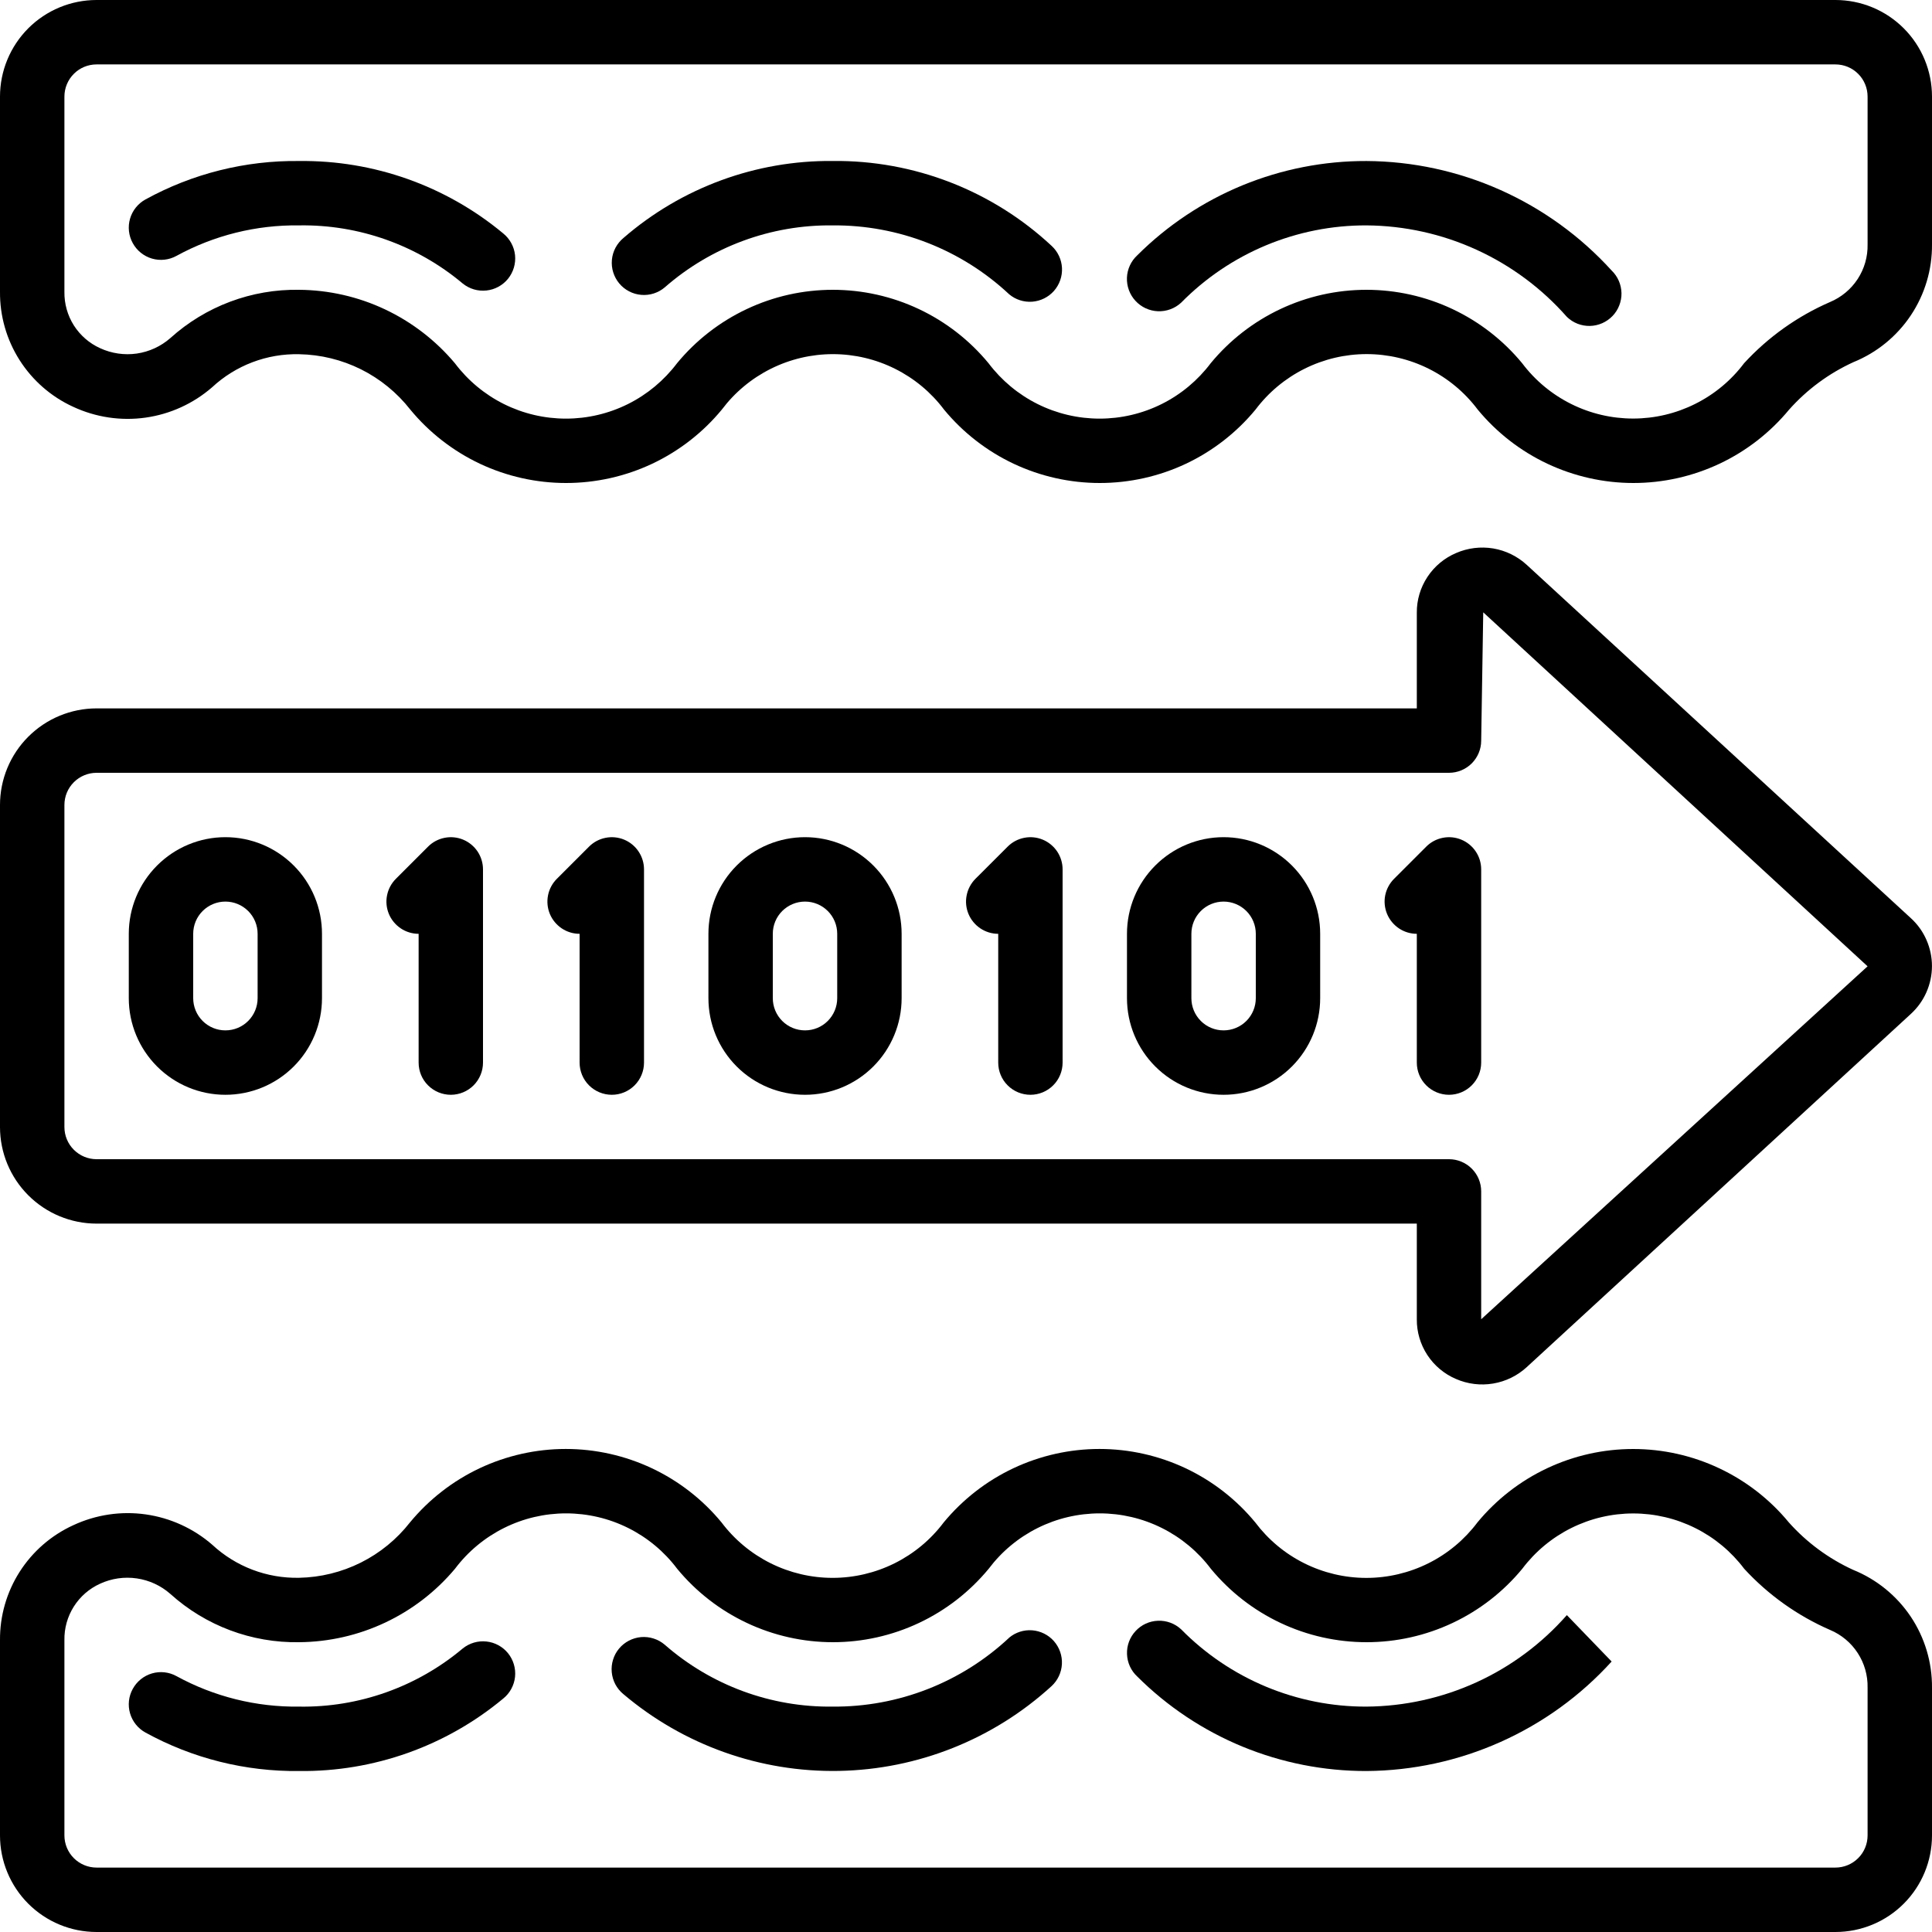 <svg width="50" height="50" viewBox="0 0 50 50" fill="none" xmlns="http://www.w3.org/2000/svg">
<g id="Group 867">
<path id="Vector" d="M47.958 40.627C47.325 40.337 46.758 39.919 46.295 39.4C45.805 38.806 45.19 38.327 44.493 37.999C43.796 37.67 43.036 37.5 42.266 37.5C41.495 37.5 40.735 37.67 40.038 37.999C39.341 38.327 38.726 38.806 38.236 39.4C37.901 39.846 37.467 40.208 36.968 40.457C36.469 40.706 35.919 40.836 35.361 40.836C34.803 40.836 34.253 40.706 33.754 40.457C33.255 40.208 32.821 39.846 32.486 39.4C31.996 38.806 31.38 38.327 30.683 37.998C29.986 37.67 29.225 37.499 28.455 37.499C27.684 37.499 26.923 37.67 26.226 37.998C25.529 38.327 24.914 38.806 24.423 39.4C24.088 39.846 23.654 40.207 23.155 40.456C22.656 40.705 22.106 40.835 21.548 40.835C20.991 40.835 20.441 40.705 19.942 40.456C19.443 40.207 19.009 39.846 18.673 39.4C18.183 38.806 17.567 38.327 16.87 37.998C16.173 37.67 15.412 37.499 14.642 37.499C13.871 37.499 13.11 37.67 12.413 37.998C11.716 38.327 11.101 38.806 10.61 39.4C10.268 39.837 9.834 40.192 9.338 40.44C8.841 40.688 8.296 40.822 7.742 40.833C6.909 40.851 6.102 40.544 5.492 39.977C5.006 39.555 4.407 39.282 3.769 39.192C3.131 39.102 2.481 39.2 1.897 39.472C1.327 39.732 0.845 40.151 0.508 40.679C0.171 41.208 -0.005 41.822 0 42.448V47.5C0 48.163 0.263 48.799 0.732 49.268C1.201 49.737 1.837 50 2.5 50H47.5C48.163 50 48.799 49.737 49.268 49.268C49.737 48.799 50 48.163 50 47.5V43.677C50.005 43.022 49.813 42.381 49.449 41.837C49.084 41.294 48.565 40.872 47.958 40.627ZM48.333 47.5C48.333 47.721 48.246 47.933 48.089 48.089C47.933 48.245 47.721 48.333 47.5 48.333H2.5C2.279 48.333 2.067 48.245 1.911 48.089C1.755 47.933 1.667 47.721 1.667 47.5V42.448C1.661 42.14 1.746 41.838 1.91 41.578C2.075 41.317 2.313 41.111 2.593 40.985C2.889 40.849 3.218 40.802 3.54 40.849C3.862 40.896 4.164 41.035 4.408 41.25C5.321 42.074 6.512 42.521 7.742 42.5C8.512 42.494 9.271 42.321 9.967 41.993C10.664 41.665 11.28 41.19 11.775 40.6C12.11 40.154 12.545 39.793 13.044 39.544C13.543 39.295 14.092 39.166 14.65 39.166C15.208 39.166 15.758 39.295 16.257 39.544C16.756 39.793 17.19 40.154 17.525 40.6C18.015 41.194 18.631 41.673 19.328 42.001C20.025 42.33 20.786 42.5 21.556 42.5C22.326 42.5 23.087 42.33 23.784 42.001C24.481 41.673 25.096 41.194 25.587 40.6C25.922 40.154 26.356 39.793 26.855 39.544C27.354 39.295 27.904 39.166 28.462 39.166C29.019 39.166 29.569 39.295 30.068 39.544C30.567 39.793 31.001 40.154 31.337 40.6C31.827 41.194 32.442 41.673 33.139 42.001C33.835 42.33 34.596 42.5 35.366 42.5C36.137 42.5 36.897 42.33 37.594 42.001C38.291 41.673 38.906 41.194 39.396 40.6C39.731 40.155 40.165 39.794 40.663 39.546C41.162 39.297 41.711 39.168 42.268 39.168C42.825 39.168 43.374 39.297 43.873 39.546C44.371 39.794 44.805 40.155 45.14 40.6C45.763 41.277 46.52 41.816 47.363 42.183C47.656 42.306 47.905 42.514 48.078 42.781C48.251 43.047 48.34 43.359 48.333 43.677V47.5Z" fill="black"/>
<path id="Vector_2" d="M47.5 0H2.5C1.837 0 1.201 0.263 0.732 0.732C0.264 1.201 0 1.837 0 2.5V7.552C-0.005 8.178 0.171 8.792 0.507 9.32C0.843 9.848 1.325 10.268 1.894 10.528C2.478 10.8 3.129 10.898 3.767 10.808C4.405 10.718 5.003 10.445 5.489 10.023C6.1 9.455 6.908 9.148 7.742 9.167C8.298 9.177 8.844 9.31 9.342 9.558C9.839 9.806 10.275 10.162 10.618 10.6C11.108 11.194 11.724 11.673 12.421 12.002C13.118 12.33 13.879 12.5 14.649 12.5C15.42 12.5 16.181 12.33 16.878 12.002C17.575 11.673 18.191 11.194 18.681 10.6C19.016 10.154 19.45 9.793 19.949 9.544C20.448 9.295 20.998 9.165 21.556 9.165C22.114 9.165 22.664 9.295 23.163 9.544C23.662 9.793 24.096 10.154 24.431 10.6C24.921 11.194 25.537 11.673 26.234 12.002C26.931 12.33 27.692 12.5 28.462 12.5C29.233 12.5 29.994 12.33 30.691 12.002C31.387 11.673 32.003 11.194 32.493 10.6C32.828 10.154 33.263 9.792 33.762 9.543C34.261 9.294 34.811 9.164 35.368 9.164C35.926 9.164 36.476 9.294 36.975 9.543C37.474 9.792 37.908 10.154 38.243 10.6C38.733 11.194 39.349 11.673 40.045 12.001C40.742 12.329 41.503 12.5 42.273 12.5C43.043 12.5 43.804 12.329 44.501 12.001C45.197 11.673 45.812 11.194 46.303 10.6C46.766 10.08 47.332 9.662 47.965 9.373C48.571 9.127 49.089 8.705 49.452 8.161C49.815 7.617 50.006 6.977 50 6.323V2.5C50 1.837 49.737 1.201 49.268 0.732C48.799 0.263 48.163 0 47.5 0ZM48.333 6.323C48.34 6.641 48.251 6.954 48.077 7.22C47.903 7.486 47.654 7.694 47.36 7.817C46.517 8.184 45.759 8.723 45.137 9.4C44.802 9.845 44.368 10.206 43.869 10.454C43.371 10.703 42.822 10.832 42.265 10.832C41.708 10.832 41.158 10.703 40.66 10.454C40.162 10.206 39.728 9.845 39.393 9.4C38.903 8.806 38.287 8.327 37.591 7.999C36.894 7.67 36.133 7.5 35.363 7.5C34.593 7.5 33.832 7.67 33.135 7.999C32.439 8.327 31.823 8.806 31.333 9.4C30.998 9.845 30.564 10.207 30.065 10.456C29.566 10.705 29.016 10.834 28.458 10.834C27.901 10.834 27.351 10.705 26.852 10.456C26.353 10.207 25.919 9.845 25.583 9.4C25.093 8.806 24.477 8.327 23.781 7.999C23.084 7.67 22.323 7.5 21.553 7.5C20.782 7.5 20.021 7.67 19.325 7.999C18.628 8.327 18.012 8.806 17.522 9.4C17.186 9.845 16.752 10.207 16.253 10.456C15.754 10.705 15.204 10.834 14.647 10.834C14.089 10.834 13.539 10.705 13.04 10.456C12.541 10.207 12.107 9.845 11.772 9.4C11.277 8.811 10.661 8.336 9.965 8.007C9.27 7.679 8.511 7.506 7.742 7.5C6.512 7.479 5.321 7.926 4.408 8.75C4.164 8.964 3.862 9.103 3.54 9.15C3.218 9.196 2.889 9.148 2.593 9.012C2.313 8.886 2.076 8.68 1.911 8.421C1.747 8.161 1.662 7.859 1.667 7.552V2.5C1.667 2.279 1.755 2.067 1.911 1.911C2.067 1.754 2.279 1.667 2.5 1.667H47.5C47.721 1.667 47.933 1.754 48.089 1.911C48.246 2.067 48.333 2.279 48.333 2.5V6.323Z" fill="black"/>
<path id="Vector_3" d="M39.516 14.622C39.273 14.398 38.971 14.249 38.645 14.194C38.319 14.14 37.985 14.181 37.682 14.313C37.38 14.442 37.121 14.657 36.941 14.932C36.76 15.207 36.664 15.529 36.667 15.858V18.333H2.5C1.837 18.333 1.201 18.597 0.732 19.066C0.263 19.534 0 20.17 0 20.833L0 29.167C0 29.83 0.263 30.465 0.732 30.934C1.201 31.403 1.837 31.667 2.5 31.667H36.667V34.142C36.664 34.47 36.759 34.792 36.939 35.067C37.119 35.342 37.377 35.558 37.679 35.687C37.981 35.819 38.316 35.861 38.642 35.806C38.967 35.752 39.27 35.604 39.513 35.38L49.453 26.24C49.625 26.082 49.763 25.891 49.856 25.678C49.95 25.464 49.999 25.234 49.999 25.001C49.999 24.768 49.95 24.537 49.856 24.324C49.763 24.11 49.625 23.919 49.453 23.762L39.516 14.622ZM48.333 25.008L38.333 34.142V30.833C38.333 30.612 38.245 30.4 38.089 30.244C37.933 30.088 37.721 30 37.5 30H2.5C2.279 30 2.067 29.912 1.911 29.756C1.754 29.599 1.667 29.388 1.667 29.167V20.833C1.667 20.612 1.754 20.4 1.911 20.244C2.067 20.088 2.279 20 2.5 20H37.5C37.721 20 37.933 19.912 38.089 19.756C38.245 19.599 38.333 19.388 38.333 19.167L38.386 15.847L48.333 25.008Z" fill="black"/>
<path id="Vector_4" d="M5.833 21.666C5.17 21.666 4.535 21.93 4.066 22.399C3.597 22.868 3.333 23.503 3.333 24.166V25.833C3.333 26.496 3.597 27.132 4.066 27.601C4.535 28.07 5.17 28.333 5.833 28.333C6.497 28.333 7.132 28.07 7.601 27.601C8.07 27.132 8.333 26.496 8.333 25.833V24.166C8.333 23.503 8.07 22.868 7.601 22.399C7.132 21.93 6.497 21.666 5.833 21.666ZM6.667 25.833C6.667 26.054 6.579 26.266 6.423 26.422C6.266 26.579 6.055 26.666 5.833 26.666C5.612 26.666 5.401 26.579 5.244 26.422C5.088 26.266 5 26.054 5 25.833V24.166C5 23.945 5.088 23.733 5.244 23.577C5.401 23.421 5.612 23.333 5.833 23.333C6.055 23.333 6.266 23.421 6.423 23.577C6.579 23.733 6.667 23.945 6.667 24.166V25.833Z" fill="black"/>
<path id="Vector_5" d="M20.834 21.666C20.171 21.666 19.535 21.93 19.066 22.399C18.597 22.868 18.334 23.503 18.334 24.166V25.833C18.334 26.496 18.597 27.132 19.066 27.601C19.535 28.07 20.171 28.333 20.834 28.333C21.497 28.333 22.132 28.07 22.601 27.601C23.07 27.132 23.334 26.496 23.334 25.833V24.166C23.334 23.503 23.07 22.868 22.601 22.399C22.132 21.93 21.497 21.666 20.834 21.666ZM21.667 25.833C21.667 26.054 21.579 26.266 21.423 26.422C21.267 26.579 21.055 26.666 20.834 26.666C20.613 26.666 20.401 26.579 20.244 26.422C20.088 26.266 20 26.054 20 25.833V24.166C20 23.945 20.088 23.733 20.244 23.577C20.401 23.421 20.613 23.333 20.834 23.333C21.055 23.333 21.267 23.421 21.423 23.577C21.579 23.733 21.667 23.945 21.667 24.166V25.833Z" fill="black"/>
<path id="Vector_6" d="M11.986 21.73C11.834 21.667 11.666 21.65 11.505 21.683C11.343 21.715 11.194 21.794 11.078 21.911L10.245 22.744C10.128 22.861 10.049 23.009 10.017 23.171C9.984 23.332 10.001 23.5 10.064 23.652C10.127 23.804 10.234 23.934 10.371 24.026C10.508 24.118 10.669 24.167 10.834 24.167V27.5C10.834 27.721 10.921 27.933 11.078 28.089C11.234 28.245 11.446 28.333 11.667 28.333C11.888 28.333 12.1 28.245 12.256 28.089C12.412 27.933 12.5 27.721 12.5 27.5V22.5C12.5 22.335 12.451 22.174 12.36 22.037C12.268 21.9 12.138 21.793 11.986 21.73Z" fill="black"/>
<path id="Vector_7" d="M16.153 21.73C16 21.667 15.833 21.65 15.671 21.683C15.509 21.715 15.361 21.794 15.244 21.911L14.411 22.744C14.294 22.861 14.215 23.009 14.183 23.171C14.151 23.332 14.167 23.5 14.23 23.652C14.293 23.804 14.4 23.934 14.537 24.026C14.674 24.118 14.835 24.167 15 24.167V27.5C15 27.721 15.088 27.933 15.244 28.089C15.4 28.245 15.613 28.333 15.834 28.333C16.055 28.333 16.267 28.245 16.423 28.089C16.579 27.933 16.667 27.721 16.667 27.5V22.5C16.667 22.335 16.618 22.174 16.526 22.037C16.435 21.9 16.305 21.793 16.153 21.73Z" fill="black"/>
<path id="Vector_8" d="M31.666 21.666C31.003 21.666 30.368 21.93 29.899 22.399C29.43 22.868 29.166 23.503 29.166 24.166V25.833C29.166 26.496 29.43 27.132 29.899 27.601C30.368 28.07 31.003 28.333 31.666 28.333C32.33 28.333 32.965 28.07 33.434 27.601C33.903 27.132 34.166 26.496 34.166 25.833V24.166C34.166 23.503 33.903 22.868 33.434 22.399C32.965 21.93 32.33 21.666 31.666 21.666ZM32.5 25.833C32.5 26.054 32.412 26.266 32.256 26.422C32.099 26.579 31.887 26.666 31.666 26.666C31.445 26.666 31.233 26.579 31.077 26.422C30.921 26.266 30.833 26.054 30.833 25.833V24.166C30.833 23.945 30.921 23.733 31.077 23.577C31.233 23.421 31.445 23.333 31.666 23.333C31.887 23.333 32.099 23.421 32.256 23.577C32.412 23.733 32.5 23.945 32.5 24.166V25.833Z" fill="black"/>
<path id="Vector_9" d="M26.986 21.73C26.834 21.667 26.666 21.65 26.505 21.683C26.343 21.715 26.194 21.794 26.078 21.911L25.244 22.744C25.128 22.861 25.049 23.009 25.017 23.171C24.984 23.332 25.001 23.5 25.064 23.652C25.127 23.804 25.234 23.934 25.371 24.026C25.508 24.118 25.669 24.167 25.834 24.167V27.5C25.834 27.721 25.921 27.933 26.078 28.089C26.234 28.245 26.446 28.333 26.667 28.333C26.888 28.333 27.1 28.245 27.256 28.089C27.413 27.933 27.5 27.721 27.5 27.5V22.5C27.5 22.335 27.451 22.174 27.36 22.037C27.268 21.9 27.138 21.793 26.986 21.73Z" fill="black"/>
<path id="Vector_10" d="M37.819 21.73C37.667 21.667 37.499 21.65 37.337 21.683C37.176 21.715 37.027 21.794 36.911 21.911L36.078 22.744C35.961 22.861 35.882 23.009 35.849 23.171C35.817 23.332 35.834 23.5 35.897 23.652C35.96 23.804 36.067 23.934 36.204 24.026C36.341 24.118 36.502 24.167 36.667 24.167V27.5C36.667 27.721 36.754 27.933 36.911 28.089C37.067 28.245 37.279 28.333 37.5 28.333C37.721 28.333 37.933 28.245 38.089 28.089C38.245 27.933 38.333 27.721 38.333 27.5V22.5C38.333 22.335 38.285 22.174 38.193 22.037C38.102 21.9 37.971 21.793 37.819 21.73Z" fill="black"/>
<path id="Vector_11" d="M35.363 44.167C34.471 44.17 33.587 43.994 32.764 43.651C31.94 43.307 31.194 42.803 30.568 42.167C30.405 42.016 30.19 41.936 29.969 41.945C29.748 41.953 29.539 42.048 29.389 42.211C29.238 42.373 29.158 42.588 29.167 42.809C29.175 43.03 29.27 43.239 29.433 43.389C30.212 44.166 31.137 44.782 32.155 45.202C33.172 45.621 34.263 45.836 35.363 45.834C36.56 45.826 37.741 45.57 38.833 45.082C39.926 44.594 40.905 43.886 41.709 43L40.55 41.799C39.901 42.537 39.104 43.13 38.21 43.538C37.316 43.946 36.346 44.16 35.363 44.167Z" fill="black"/>
<path id="Vector_12" d="M26.116 42.385C24.88 43.542 23.246 44.18 21.553 44.167C19.954 44.188 18.404 43.617 17.201 42.563C17.117 42.492 17.02 42.438 16.915 42.405C16.81 42.371 16.7 42.359 16.59 42.368C16.481 42.378 16.374 42.409 16.276 42.46C16.179 42.511 16.092 42.58 16.022 42.664C15.951 42.749 15.898 42.846 15.866 42.952C15.833 43.057 15.822 43.167 15.832 43.276C15.842 43.386 15.874 43.492 15.925 43.59C15.977 43.687 16.047 43.773 16.132 43.843C17.689 45.162 19.673 45.87 21.713 45.831C23.753 45.793 25.71 45.012 27.216 43.635C27.375 43.487 27.471 43.283 27.482 43.066C27.493 42.849 27.419 42.636 27.275 42.472C27.131 42.309 26.929 42.209 26.712 42.192C26.495 42.176 26.281 42.245 26.114 42.385H26.116Z" fill="black"/>
<path id="Vector_13" d="M11.976 42.662C10.792 43.657 9.288 44.192 7.742 44.167C6.633 44.182 5.54 43.91 4.567 43.378C4.374 43.271 4.145 43.246 3.933 43.308C3.721 43.37 3.542 43.514 3.436 43.708C3.329 43.901 3.304 44.13 3.366 44.342C3.428 44.554 3.572 44.733 3.766 44.839C4.983 45.508 6.353 45.85 7.742 45.834C9.669 45.856 11.541 45.192 13.023 43.959C13.195 43.821 13.305 43.619 13.329 43.399C13.352 43.179 13.287 42.959 13.149 42.787C13.01 42.615 12.808 42.505 12.589 42.482C12.369 42.458 12.149 42.523 11.976 42.662Z" fill="black"/>
<path id="Vector_14" d="M35.364 4.167C34.263 4.164 33.173 4.378 32.155 4.796C31.138 5.215 30.212 5.83 29.433 6.607C29.27 6.757 29.174 6.966 29.165 7.187C29.157 7.409 29.236 7.625 29.387 7.787C29.537 7.95 29.746 8.046 29.968 8.055C30.189 8.063 30.405 7.984 30.568 7.833C31.194 7.197 31.94 6.693 32.764 6.349C33.587 6.006 34.471 5.83 35.364 5.833C36.346 5.84 37.317 6.054 38.211 6.463C39.105 6.871 39.903 7.464 40.552 8.202C40.631 8.278 40.724 8.338 40.826 8.378C40.928 8.418 41.037 8.437 41.146 8.435C41.256 8.433 41.364 8.409 41.464 8.365C41.564 8.321 41.655 8.258 41.731 8.179C41.807 8.1 41.867 8.007 41.906 7.905C41.946 7.803 41.966 7.694 41.964 7.585C41.961 7.475 41.938 7.367 41.894 7.267C41.85 7.166 41.787 7.076 41.708 7C40.904 6.115 39.925 5.406 38.833 4.918C37.741 4.43 36.559 4.174 35.364 4.167Z" fill="black"/>
<path id="Vector_15" d="M21.553 4.166C19.566 4.147 17.639 4.855 16.137 6.157C16.052 6.227 15.982 6.313 15.93 6.41C15.878 6.507 15.846 6.614 15.836 6.723C15.826 6.833 15.837 6.943 15.87 7.048C15.903 7.153 15.956 7.251 16.026 7.335C16.097 7.42 16.183 7.489 16.281 7.54C16.378 7.591 16.485 7.622 16.595 7.631C16.704 7.641 16.815 7.628 16.919 7.595C17.024 7.561 17.121 7.508 17.205 7.436C18.407 6.384 19.956 5.813 21.553 5.833C23.247 5.82 24.88 6.458 26.116 7.615C26.282 7.755 26.497 7.824 26.714 7.808C26.931 7.791 27.133 7.691 27.277 7.528C27.421 7.364 27.495 7.151 27.484 6.934C27.473 6.717 27.377 6.513 27.218 6.365C25.682 4.932 23.654 4.144 21.553 4.166Z" fill="black"/>
<path id="Vector_16" d="M7.742 4.167C6.353 4.15 4.983 4.492 3.766 5.161C3.572 5.267 3.428 5.446 3.366 5.658C3.304 5.87 3.329 6.099 3.436 6.292C3.542 6.486 3.721 6.63 3.933 6.692C4.145 6.754 4.374 6.729 4.567 6.622C5.54 6.09 6.633 5.818 7.742 5.833C9.288 5.808 10.792 6.343 11.976 7.338C12.149 7.477 12.369 7.542 12.589 7.518C12.808 7.495 13.01 7.385 13.149 7.213C13.287 7.041 13.352 6.821 13.329 6.601C13.305 6.381 13.195 6.18 13.023 6.041C11.541 4.808 9.669 4.144 7.742 4.167Z" fill="black"/>
</g>
</svg>
